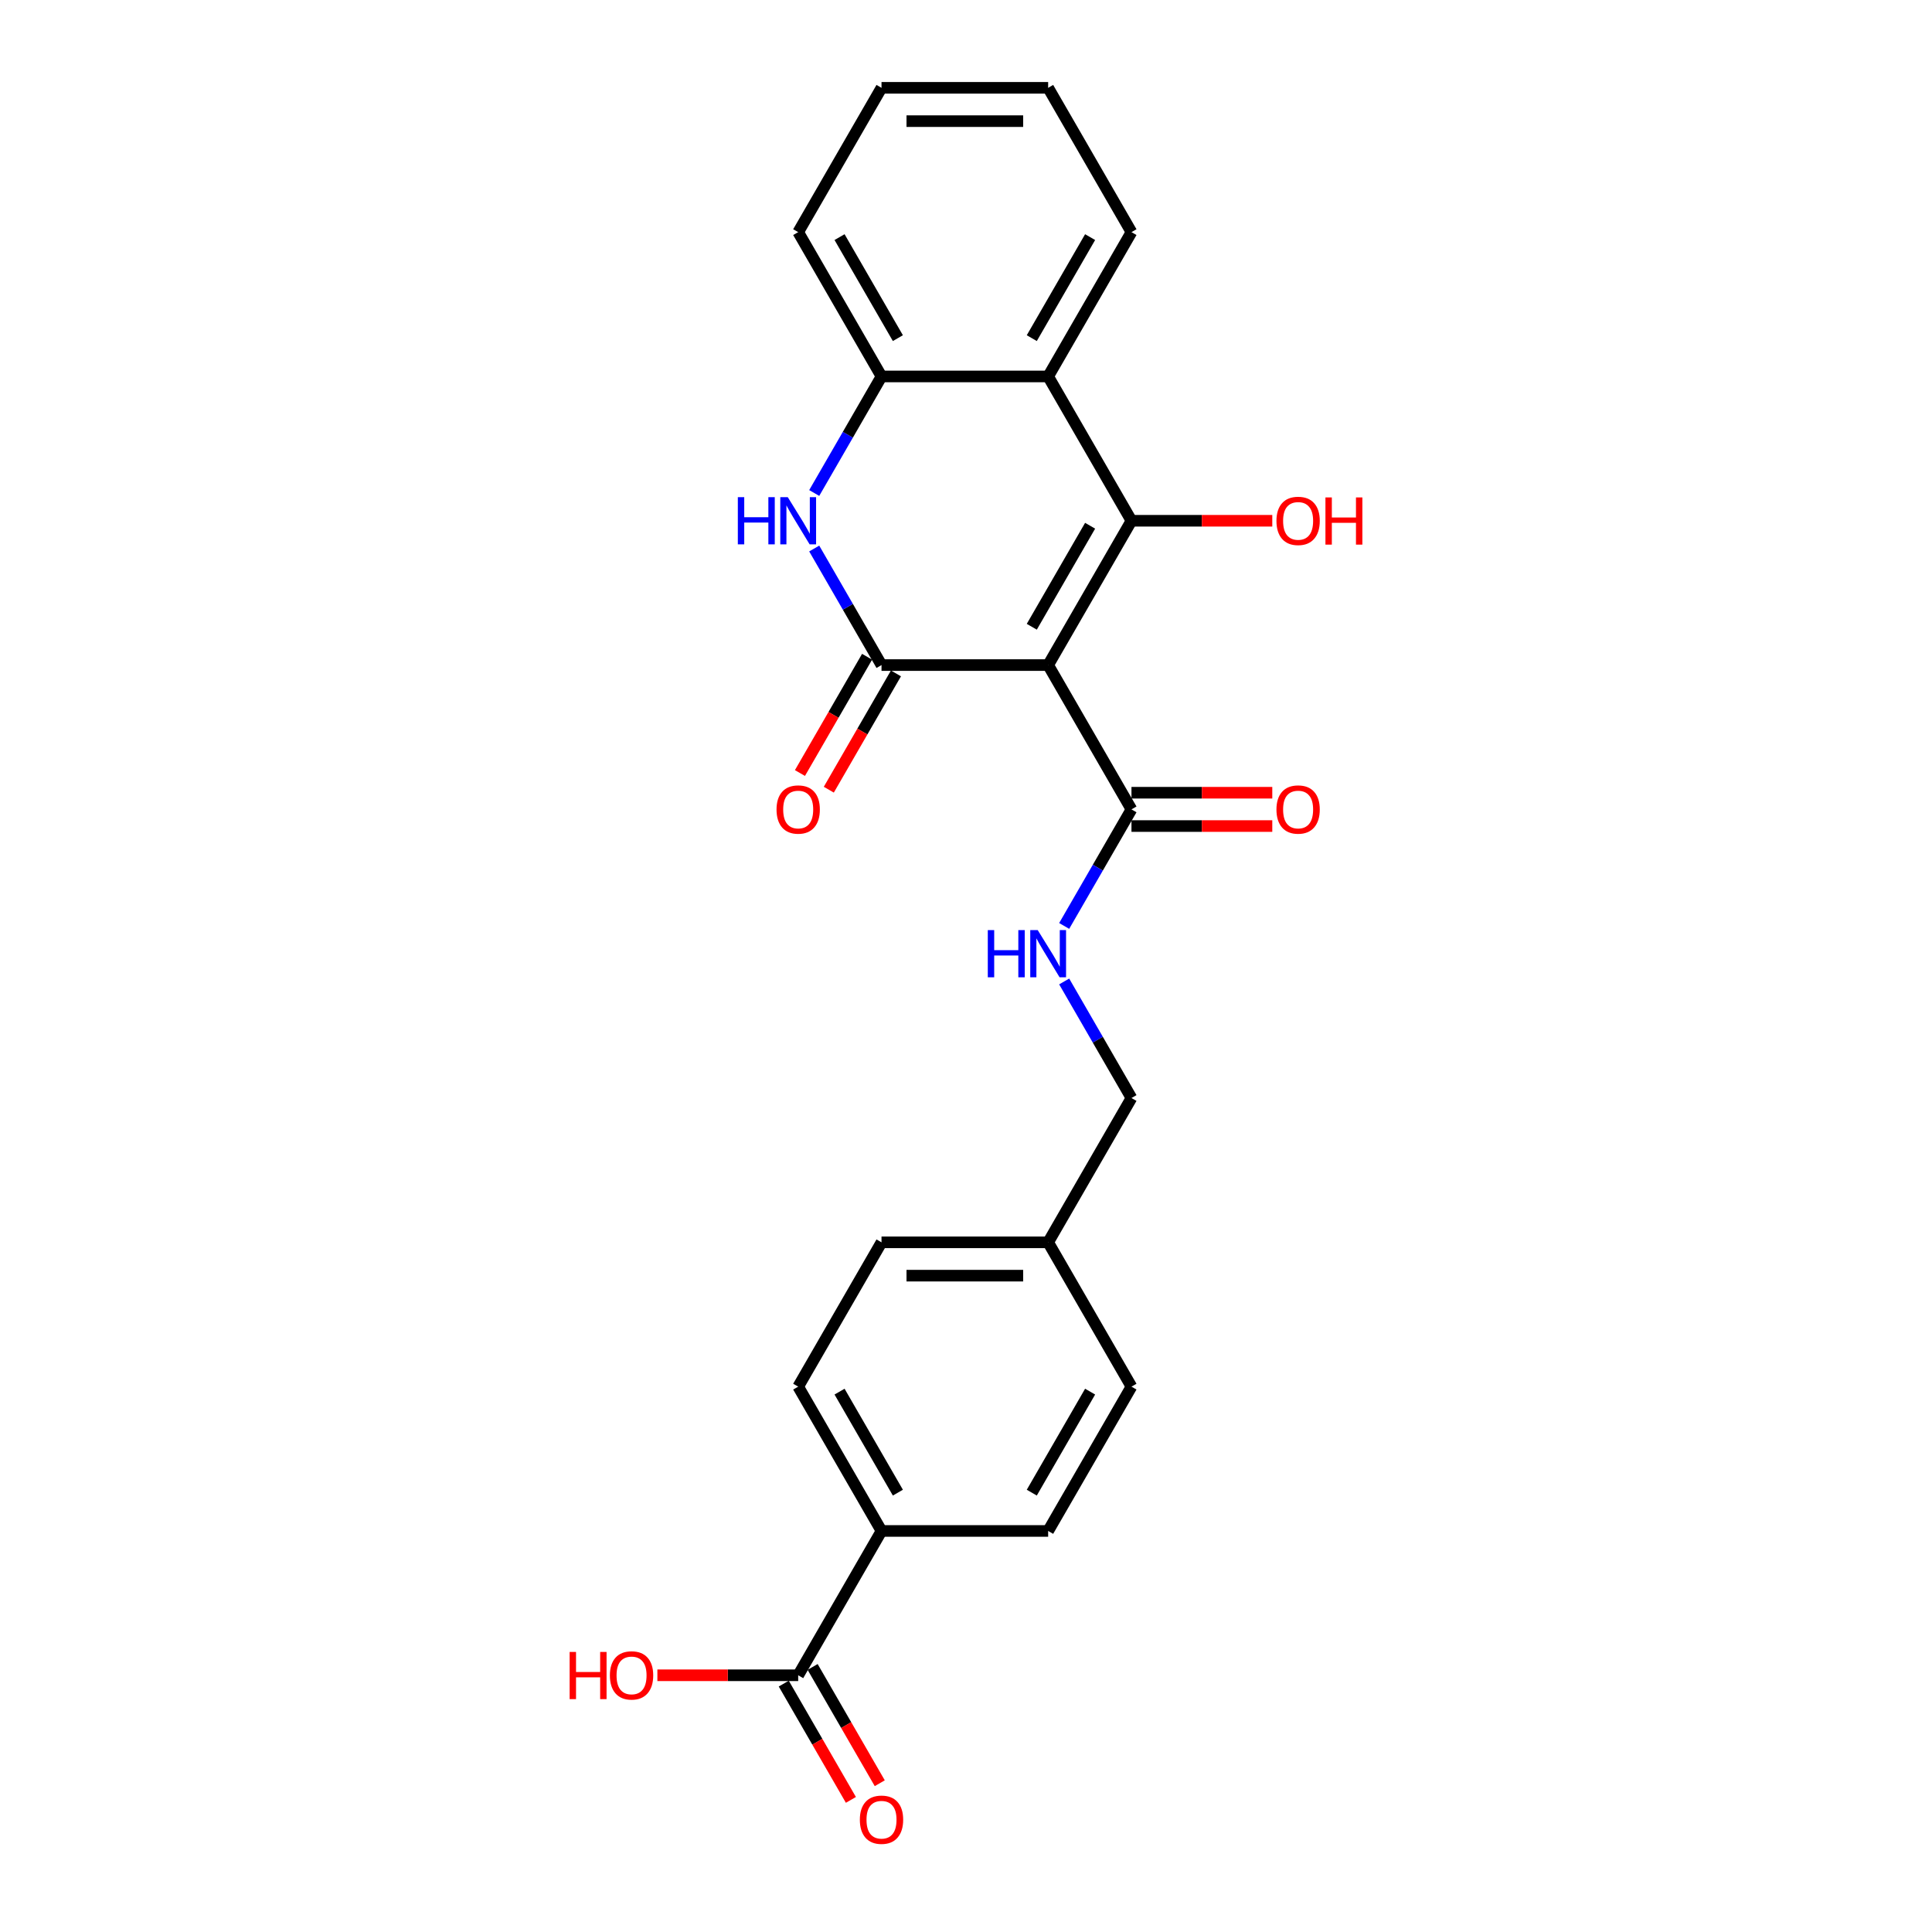 <?xml version='1.0' encoding='iso-8859-1'?>
<svg version='1.1' baseProfile='full'
              xmlns='http://www.w3.org/2000/svg'
                      xmlns:rdkit='http://www.rdkit.org/xml'
                      xmlns:xlink='http://www.w3.org/1999/xlink'
                  xml:space='preserve'
width='1000px' height='1000px' viewBox='0 0 1000 1000'>
<!-- END OF HEADER -->
<rect style='opacity:1.0;fill:#FFFFFF;stroke:none' width='1000' height='1000' x='0' y='0'> </rect>
<path class='bond-0' d='M 542.522,344.241 L 585.649,269.545' style='fill:none;fill-rule:evenodd;stroke:#000000;stroke-width:6px;stroke-linecap:butt;stroke-linejoin:miter;stroke-opacity:1' />
<path class='bond-0' d='M 534.052,324.412 L 564.24,272.124' style='fill:none;fill-rule:evenodd;stroke:#000000;stroke-width:6px;stroke-linecap:butt;stroke-linejoin:miter;stroke-opacity:1' />
<path class='bond-1' d='M 542.522,344.241 L 456.27,344.241' style='fill:none;fill-rule:evenodd;stroke:#000000;stroke-width:6px;stroke-linecap:butt;stroke-linejoin:miter;stroke-opacity:1' />
<path class='bond-4' d='M 542.522,344.241 L 585.649,418.938' style='fill:none;fill-rule:evenodd;stroke:#000000;stroke-width:6px;stroke-linecap:butt;stroke-linejoin:miter;stroke-opacity:1' />
<path class='bond-3' d='M 585.649,269.545 L 542.522,194.848' style='fill:none;fill-rule:evenodd;stroke:#000000;stroke-width:6px;stroke-linecap:butt;stroke-linejoin:miter;stroke-opacity:1' />
<path class='bond-12' d='M 585.649,269.545 L 622.09,269.545' style='fill:none;fill-rule:evenodd;stroke:#000000;stroke-width:6px;stroke-linecap:butt;stroke-linejoin:miter;stroke-opacity:1' />
<path class='bond-12' d='M 622.09,269.545 L 658.532,269.545' style='fill:none;fill-rule:evenodd;stroke:#FF0000;stroke-width:6px;stroke-linecap:butt;stroke-linejoin:miter;stroke-opacity:1' />
<path class='bond-2' d='M 456.27,344.241 L 438.855,314.078' style='fill:none;fill-rule:evenodd;stroke:#000000;stroke-width:6px;stroke-linecap:butt;stroke-linejoin:miter;stroke-opacity:1' />
<path class='bond-2' d='M 438.855,314.078 L 421.44,283.914' style='fill:none;fill-rule:evenodd;stroke:#0000FF;stroke-width:6px;stroke-linecap:butt;stroke-linejoin:miter;stroke-opacity:1' />
<path class='bond-8' d='M 448.8,339.929 L 431.425,370.023' style='fill:none;fill-rule:evenodd;stroke:#000000;stroke-width:6px;stroke-linecap:butt;stroke-linejoin:miter;stroke-opacity:1' />
<path class='bond-8' d='M 431.425,370.023 L 414.05,400.118' style='fill:none;fill-rule:evenodd;stroke:#FF0000;stroke-width:6px;stroke-linecap:butt;stroke-linejoin:miter;stroke-opacity:1' />
<path class='bond-8' d='M 463.74,348.554 L 446.365,378.648' style='fill:none;fill-rule:evenodd;stroke:#000000;stroke-width:6px;stroke-linecap:butt;stroke-linejoin:miter;stroke-opacity:1' />
<path class='bond-8' d='M 446.365,378.648 L 428.99,408.743' style='fill:none;fill-rule:evenodd;stroke:#FF0000;stroke-width:6px;stroke-linecap:butt;stroke-linejoin:miter;stroke-opacity:1' />
<path class='bond-5' d='M 421.44,255.175 L 438.855,225.011' style='fill:none;fill-rule:evenodd;stroke:#0000FF;stroke-width:6px;stroke-linecap:butt;stroke-linejoin:miter;stroke-opacity:1' />
<path class='bond-5' d='M 438.855,225.011 L 456.27,194.848' style='fill:none;fill-rule:evenodd;stroke:#000000;stroke-width:6px;stroke-linecap:butt;stroke-linejoin:miter;stroke-opacity:1' />
<path class='bond-20' d='M 542.522,194.848 L 585.649,120.151' style='fill:none;fill-rule:evenodd;stroke:#000000;stroke-width:6px;stroke-linecap:butt;stroke-linejoin:miter;stroke-opacity:1' />
<path class='bond-20' d='M 534.052,175.018 L 564.24,122.73' style='fill:none;fill-rule:evenodd;stroke:#000000;stroke-width:6px;stroke-linecap:butt;stroke-linejoin:miter;stroke-opacity:1' />
<path class='bond-24' d='M 542.522,194.848 L 456.27,194.848' style='fill:none;fill-rule:evenodd;stroke:#000000;stroke-width:6px;stroke-linecap:butt;stroke-linejoin:miter;stroke-opacity:1' />
<path class='bond-7' d='M 585.649,418.938 L 568.234,449.101' style='fill:none;fill-rule:evenodd;stroke:#000000;stroke-width:6px;stroke-linecap:butt;stroke-linejoin:miter;stroke-opacity:1' />
<path class='bond-7' d='M 568.234,449.101 L 550.819,479.265' style='fill:none;fill-rule:evenodd;stroke:#0000FF;stroke-width:6px;stroke-linecap:butt;stroke-linejoin:miter;stroke-opacity:1' />
<path class='bond-10' d='M 585.649,427.563 L 622.09,427.563' style='fill:none;fill-rule:evenodd;stroke:#000000;stroke-width:6px;stroke-linecap:butt;stroke-linejoin:miter;stroke-opacity:1' />
<path class='bond-10' d='M 622.09,427.563 L 658.532,427.563' style='fill:none;fill-rule:evenodd;stroke:#FF0000;stroke-width:6px;stroke-linecap:butt;stroke-linejoin:miter;stroke-opacity:1' />
<path class='bond-10' d='M 585.649,410.313 L 622.09,410.313' style='fill:none;fill-rule:evenodd;stroke:#000000;stroke-width:6px;stroke-linecap:butt;stroke-linejoin:miter;stroke-opacity:1' />
<path class='bond-10' d='M 622.09,410.313 L 658.532,410.313' style='fill:none;fill-rule:evenodd;stroke:#FF0000;stroke-width:6px;stroke-linecap:butt;stroke-linejoin:miter;stroke-opacity:1' />
<path class='bond-21' d='M 456.27,194.848 L 413.144,120.151' style='fill:none;fill-rule:evenodd;stroke:#000000;stroke-width:6px;stroke-linecap:butt;stroke-linejoin:miter;stroke-opacity:1' />
<path class='bond-21' d='M 464.741,175.018 L 434.552,122.73' style='fill:none;fill-rule:evenodd;stroke:#000000;stroke-width:6px;stroke-linecap:butt;stroke-linejoin:miter;stroke-opacity:1' />
<path class='bond-6' d='M 413.144,867.118 L 456.27,792.421' style='fill:none;fill-rule:evenodd;stroke:#000000;stroke-width:6px;stroke-linecap:butt;stroke-linejoin:miter;stroke-opacity:1' />
<path class='bond-11' d='M 405.674,871.431 L 423.049,901.525' style='fill:none;fill-rule:evenodd;stroke:#000000;stroke-width:6px;stroke-linecap:butt;stroke-linejoin:miter;stroke-opacity:1' />
<path class='bond-11' d='M 423.049,901.525 L 440.424,931.62' style='fill:none;fill-rule:evenodd;stroke:#FF0000;stroke-width:6px;stroke-linecap:butt;stroke-linejoin:miter;stroke-opacity:1' />
<path class='bond-11' d='M 420.614,862.805 L 437.989,892.9' style='fill:none;fill-rule:evenodd;stroke:#000000;stroke-width:6px;stroke-linecap:butt;stroke-linejoin:miter;stroke-opacity:1' />
<path class='bond-11' d='M 437.989,892.9 L 455.364,922.994' style='fill:none;fill-rule:evenodd;stroke:#FF0000;stroke-width:6px;stroke-linecap:butt;stroke-linejoin:miter;stroke-opacity:1' />
<path class='bond-16' d='M 413.144,867.118 L 376.702,867.118' style='fill:none;fill-rule:evenodd;stroke:#000000;stroke-width:6px;stroke-linecap:butt;stroke-linejoin:miter;stroke-opacity:1' />
<path class='bond-16' d='M 376.702,867.118 L 340.261,867.118' style='fill:none;fill-rule:evenodd;stroke:#FF0000;stroke-width:6px;stroke-linecap:butt;stroke-linejoin:miter;stroke-opacity:1' />
<path class='bond-15' d='M 550.819,508.004 L 568.234,538.168' style='fill:none;fill-rule:evenodd;stroke:#0000FF;stroke-width:6px;stroke-linecap:butt;stroke-linejoin:miter;stroke-opacity:1' />
<path class='bond-15' d='M 568.234,538.168 L 585.649,568.331' style='fill:none;fill-rule:evenodd;stroke:#000000;stroke-width:6px;stroke-linecap:butt;stroke-linejoin:miter;stroke-opacity:1' />
<path class='bond-9' d='M 456.27,792.421 L 413.144,717.725' style='fill:none;fill-rule:evenodd;stroke:#000000;stroke-width:6px;stroke-linecap:butt;stroke-linejoin:miter;stroke-opacity:1' />
<path class='bond-9' d='M 464.741,772.592 L 434.552,720.304' style='fill:none;fill-rule:evenodd;stroke:#000000;stroke-width:6px;stroke-linecap:butt;stroke-linejoin:miter;stroke-opacity:1' />
<path class='bond-26' d='M 456.27,792.421 L 542.522,792.421' style='fill:none;fill-rule:evenodd;stroke:#000000;stroke-width:6px;stroke-linecap:butt;stroke-linejoin:miter;stroke-opacity:1' />
<path class='bond-13' d='M 413.144,717.725 L 456.27,643.028' style='fill:none;fill-rule:evenodd;stroke:#000000;stroke-width:6px;stroke-linecap:butt;stroke-linejoin:miter;stroke-opacity:1' />
<path class='bond-14' d='M 542.522,792.421 L 585.649,717.725' style='fill:none;fill-rule:evenodd;stroke:#000000;stroke-width:6px;stroke-linecap:butt;stroke-linejoin:miter;stroke-opacity:1' />
<path class='bond-14' d='M 534.052,772.592 L 564.24,720.304' style='fill:none;fill-rule:evenodd;stroke:#000000;stroke-width:6px;stroke-linecap:butt;stroke-linejoin:miter;stroke-opacity:1' />
<path class='bond-17' d='M 585.649,568.331 L 542.522,643.028' style='fill:none;fill-rule:evenodd;stroke:#000000;stroke-width:6px;stroke-linecap:butt;stroke-linejoin:miter;stroke-opacity:1' />
<path class='bond-18' d='M 542.522,643.028 L 585.649,717.725' style='fill:none;fill-rule:evenodd;stroke:#000000;stroke-width:6px;stroke-linecap:butt;stroke-linejoin:miter;stroke-opacity:1' />
<path class='bond-19' d='M 542.522,643.028 L 456.27,643.028' style='fill:none;fill-rule:evenodd;stroke:#000000;stroke-width:6px;stroke-linecap:butt;stroke-linejoin:miter;stroke-opacity:1' />
<path class='bond-19' d='M 529.585,660.278 L 469.208,660.278' style='fill:none;fill-rule:evenodd;stroke:#000000;stroke-width:6px;stroke-linecap:butt;stroke-linejoin:miter;stroke-opacity:1' />
<path class='bond-22' d='M 585.649,120.151 L 542.522,45.455' style='fill:none;fill-rule:evenodd;stroke:#000000;stroke-width:6px;stroke-linecap:butt;stroke-linejoin:miter;stroke-opacity:1' />
<path class='bond-23' d='M 413.144,120.151 L 456.27,45.455' style='fill:none;fill-rule:evenodd;stroke:#000000;stroke-width:6px;stroke-linecap:butt;stroke-linejoin:miter;stroke-opacity:1' />
<path class='bond-25' d='M 542.522,45.455 L 456.27,45.455' style='fill:none;fill-rule:evenodd;stroke:#000000;stroke-width:6px;stroke-linecap:butt;stroke-linejoin:miter;stroke-opacity:1' />
<path class='bond-25' d='M 529.585,62.705 L 469.208,62.705' style='fill:none;fill-rule:evenodd;stroke:#000000;stroke-width:6px;stroke-linecap:butt;stroke-linejoin:miter;stroke-opacity:1' />
<path  class='atom-3' d='M 381.903 257.331
L 385.215 257.331
L 385.215 267.716
L 397.705 267.716
L 397.705 257.331
L 401.017 257.331
L 401.017 281.758
L 397.705 281.758
L 397.705 270.476
L 385.215 270.476
L 385.215 281.758
L 381.903 281.758
L 381.903 257.331
' fill='#0000FF'/>
<path  class='atom-3' d='M 407.745 257.331
L 415.749 270.269
Q 416.542 271.546, 417.819 273.857
Q 419.095 276.169, 419.164 276.307
L 419.164 257.331
L 422.407 257.331
L 422.407 281.758
L 419.061 281.758
L 410.47 267.613
Q 409.47 265.956, 408.4 264.059
Q 407.365 262.161, 407.055 261.575
L 407.055 281.758
L 403.88 281.758
L 403.88 257.331
L 407.745 257.331
' fill='#0000FF'/>
<path  class='atom-8' d='M 511.282 481.421
L 514.594 481.421
L 514.594 491.806
L 527.083 491.806
L 527.083 481.421
L 530.395 481.421
L 530.395 505.848
L 527.083 505.848
L 527.083 494.566
L 514.594 494.566
L 514.594 505.848
L 511.282 505.848
L 511.282 481.421
' fill='#0000FF'/>
<path  class='atom-8' d='M 537.123 481.421
L 545.127 494.359
Q 545.921 495.636, 547.197 497.947
Q 548.474 500.259, 548.543 500.397
L 548.543 481.421
L 551.786 481.421
L 551.786 505.848
L 548.439 505.848
L 539.849 491.703
Q 538.848 490.046, 537.779 488.149
Q 536.743 486.251, 536.433 485.665
L 536.433 505.848
L 533.259 505.848
L 533.259 481.421
L 537.123 481.421
' fill='#0000FF'/>
<path  class='atom-9' d='M 401.931 419.007
Q 401.931 413.142, 404.829 409.864
Q 407.727 406.587, 413.144 406.587
Q 418.561 406.587, 421.459 409.864
Q 424.357 413.142, 424.357 419.007
Q 424.357 424.941, 421.424 428.322
Q 418.492 431.669, 413.144 431.669
Q 407.762 431.669, 404.829 428.322
Q 401.931 424.976, 401.931 419.007
M 413.144 428.909
Q 416.87 428.909, 418.871 426.425
Q 420.907 423.906, 420.907 419.007
Q 420.907 414.211, 418.871 411.796
Q 416.87 409.347, 413.144 409.347
Q 409.418 409.347, 407.382 411.762
Q 405.381 414.177, 405.381 419.007
Q 405.381 423.941, 407.382 426.425
Q 409.418 428.909, 413.144 428.909
' fill='#FF0000'/>
<path  class='atom-11' d='M 660.688 419.007
Q 660.688 413.142, 663.586 409.864
Q 666.484 406.587, 671.901 406.587
Q 677.317 406.587, 680.216 409.864
Q 683.114 413.142, 683.114 419.007
Q 683.114 424.941, 680.181 428.322
Q 677.248 431.669, 671.901 431.669
Q 666.519 431.669, 663.586 428.322
Q 660.688 424.976, 660.688 419.007
M 671.901 428.909
Q 675.627 428.909, 677.628 426.425
Q 679.664 423.906, 679.664 419.007
Q 679.664 414.211, 677.628 411.796
Q 675.627 409.347, 671.901 409.347
Q 668.175 409.347, 666.139 411.762
Q 664.138 414.177, 664.138 419.007
Q 664.138 423.941, 666.139 426.425
Q 668.175 428.909, 671.901 428.909
' fill='#FF0000'/>
<path  class='atom-12' d='M 445.057 941.884
Q 445.057 936.018, 447.955 932.741
Q 450.853 929.463, 456.27 929.463
Q 461.687 929.463, 464.585 932.741
Q 467.483 936.018, 467.483 941.884
Q 467.483 947.818, 464.55 951.199
Q 461.618 954.545, 456.27 954.545
Q 450.888 954.545, 447.955 951.199
Q 445.057 947.852, 445.057 941.884
M 456.27 951.785
Q 459.996 951.785, 461.997 949.301
Q 464.033 946.783, 464.033 941.884
Q 464.033 937.088, 461.997 934.673
Q 459.996 932.223, 456.27 932.223
Q 452.544 932.223, 450.508 934.638
Q 448.507 937.053, 448.507 941.884
Q 448.507 946.817, 450.508 949.301
Q 452.544 951.785, 456.27 951.785
' fill='#FF0000'/>
<path  class='atom-13' d='M 660.688 269.614
Q 660.688 263.748, 663.586 260.471
Q 666.484 257.193, 671.901 257.193
Q 677.317 257.193, 680.216 260.471
Q 683.114 263.748, 683.114 269.614
Q 683.114 275.548, 680.181 278.929
Q 677.248 282.275, 671.901 282.275
Q 666.519 282.275, 663.586 278.929
Q 660.688 275.582, 660.688 269.614
M 671.901 279.515
Q 675.627 279.515, 677.628 277.031
Q 679.664 274.513, 679.664 269.614
Q 679.664 264.818, 677.628 262.403
Q 675.627 259.953, 671.901 259.953
Q 668.175 259.953, 666.139 262.368
Q 664.138 264.783, 664.138 269.614
Q 664.138 274.547, 666.139 277.031
Q 668.175 279.515, 671.901 279.515
' fill='#FF0000'/>
<path  class='atom-13' d='M 686.046 257.469
L 689.358 257.469
L 689.358 267.854
L 701.848 267.854
L 701.848 257.469
L 705.16 257.469
L 705.16 281.896
L 701.848 281.896
L 701.848 270.614
L 689.358 270.614
L 689.358 281.896
L 686.046 281.896
L 686.046 257.469
' fill='#FF0000'/>
<path  class='atom-17' d='M 294.84 855.043
L 298.152 855.043
L 298.152 865.427
L 310.642 865.427
L 310.642 855.043
L 313.954 855.043
L 313.954 879.469
L 310.642 879.469
L 310.642 868.187
L 298.152 868.187
L 298.152 879.469
L 294.84 879.469
L 294.84 855.043
' fill='#FF0000'/>
<path  class='atom-17' d='M 315.679 867.187
Q 315.679 861.322, 318.577 858.044
Q 321.475 854.767, 326.892 854.767
Q 332.308 854.767, 335.206 858.044
Q 338.104 861.322, 338.104 867.187
Q 338.104 873.121, 335.172 876.502
Q 332.239 879.849, 326.892 879.849
Q 321.51 879.849, 318.577 876.502
Q 315.679 873.156, 315.679 867.187
M 326.892 877.089
Q 330.618 877.089, 332.619 874.605
Q 334.654 872.086, 334.654 867.187
Q 334.654 862.391, 332.619 859.976
Q 330.618 857.527, 326.892 857.527
Q 323.166 857.527, 321.13 859.942
Q 319.129 862.357, 319.129 867.187
Q 319.129 872.121, 321.13 874.605
Q 323.166 877.089, 326.892 877.089
' fill='#FF0000'/>
</svg>
